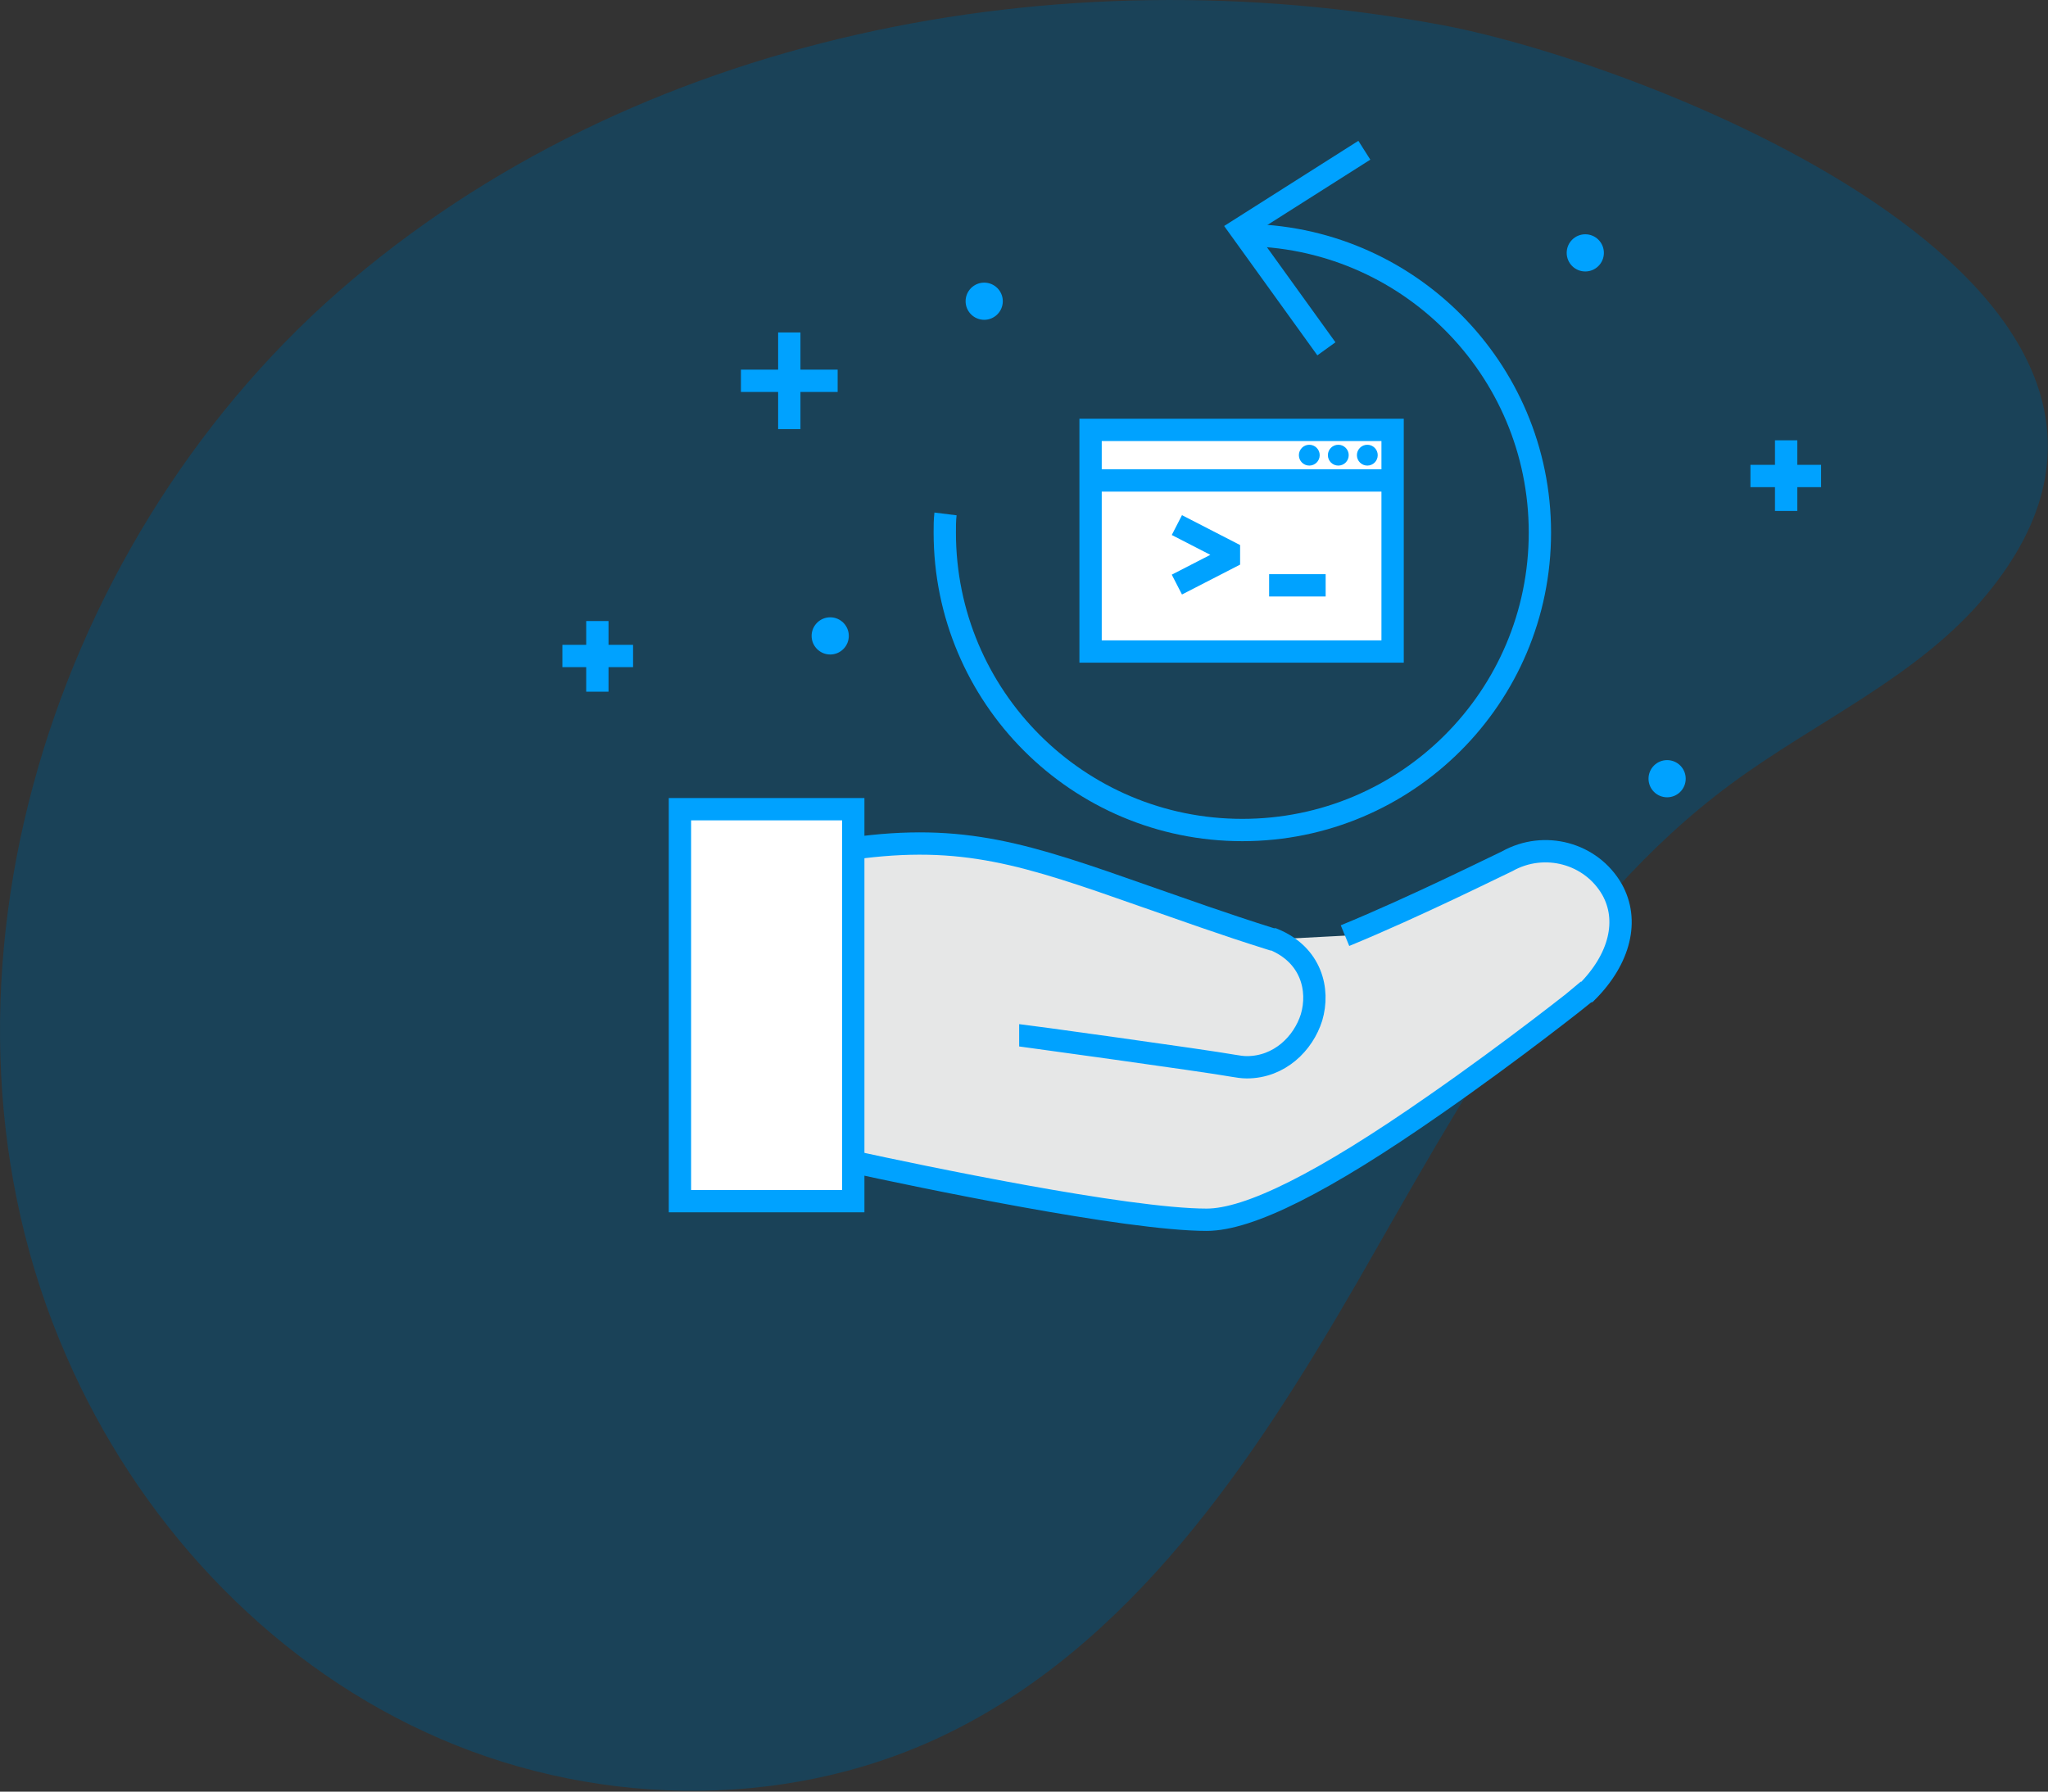 <?xml version="1.0" encoding="utf-8"?>
<!-- Generator: Adobe Illustrator 22.1.0, SVG Export Plug-In . SVG Version: 6.00 Build 0)  -->
<svg version="1.1" id="Layer_1" xmlns="http://www.w3.org/2000/svg" xmlns:xlink="http://www.w3.org/1999/xlink" x="0px" y="0px"
	 viewBox="0 0 275.3 240.9" style="enable-background:new 0 0 275.3 240.9;" xml:space="preserve">
<rect x="0" y="0" width="275.3" height="240.9" fill="#333333" stroke="none"/>
<style type="text/css">
	.st0{opacity:0.49;fill:#025380;}
	.st1{fill:#E6E7E7;}
	.st2{fill:none;stroke:#00A2FF;stroke-width:3;stroke-miterlimit:10;}
	.st3{fill:#FFFFFF;stroke:#00A2FF;stroke-width:3;stroke-miterlimit:10;}
	.st4{fill:#00A2FF;}
</style>
<g>
	<path class="st0" d="M194,3.4C142.2-6.3,85.2,4.5,45.5,39.2C5.9,73.9-12.2,134,8.9,182.3c9.5,21.9,26.6,40.6,48.3,50.6
		c21.6,10,47.7,10.8,69.3,0.6c25.4-12,41.9-36.8,56-61.2c14-24.3,27.6-50.2,50.2-66.9c11.5-8.5,25.2-14.4,34.3-25.4
		C300.8,39.2,222,8.7,194,3.4z"/>
	<g>
		<g>
			<path class="st1" d="M114.6,156.2c8.7,1.9,36.8,7.8,47.6,7.8c5.7,0,15.7-5,30.6-15.4c10.8-7.5,20.2-15,20.3-15.1
				c0.1,0,0.1-0.1,0.2-0.1c4.5-4.5,5.7-9.7,3.4-13.8c-2.8-4.9-9.1-6.6-14.1-3.8c-0.9,0.4-12.3,6.1-21.8,10l-9.5,0.5l-22.8,4.5
				l-11.4,8.4c0.2,0,24.9,3.4,28.8,4.1c0.6,0.1,1.2,0.2,1.8,0.2c4.4,0,7.6-3.2,8.7-6.7c1.1-3.7,0-8.4-5.1-10.5c0,0,0,0,0,0
				c0,0,0,0,0,0c0,0-0.1,0-0.1,0c0,0-0.1,0-0.1,0c-6.7-2.1-12.2-4.1-17.1-5.8c-15.9-5.6-24.4-8.5-39.4-6.4"/>
			<path class="st2" d="M114.6,156.2c8.7,1.9,36.8,7.8,47.6,7.8c5.7,0,15.7-5,30.6-15.4c10.8-7.5,20.2-15,20.3-15.1
				c0.1,0,0.1-0.1,0.2-0.1c4.5-4.5,5.7-9.7,3.4-13.8c-2.8-4.9-9.1-6.6-14.1-3.8c-0.9,0.4-12.3,6.1-21.8,10"/>
			<path class="st2" d="M137,139.2c0.2,0,24.9,3.4,28.8,4.1c0.6,0.1,1.2,0.2,1.8,0.2c4.4,0,7.6-3.2,8.7-6.7c1.1-3.7,0-8.4-5.1-10.5
				c0,0,0,0,0,0c0,0,0,0,0,0c0,0-0.1,0-0.1,0c0,0-0.1,0-0.1,0c-6.7-2.1-12.2-4.1-17.1-5.8c-15.9-5.6-24.4-8.5-39.4-6.4"/>
			<rect x="91.4" y="108.8" class="st3" width="23.3" height="52.7"/>
		</g>
		<g>
			<path class="st2" d="M167,31.6L167,31.6c22.1,0,40,17.9,40,40s-17.9,40-40,40s-40-17.9-40-40c0-0.8,0-1.7,0.1-2.5"/>
			<polyline class="st2" points="183.4,20.2 166.7,30.8 178.3,46.9 			"/>
		</g>
		<g>
			<rect x="146.6" y="57.8" class="st3" width="40.6" height="29.8"/>
			<line class="st2" x1="146.6" y1="64.6" x2="187.4" y2="64.6"/>
			<circle class="st4" cx="183.8" cy="61.2" r="1.4"/>
			<circle class="st4" cx="179.9" cy="61.2" r="1.4"/>
			<circle class="st4" cx="176" cy="61.2" r="1.4"/>
			<path class="st2" d="M158.2,70.6l7,3.6v0.8l-7,3.6 M164.1,74.6"/>
			<path class="st2" d="M178.2,78.7h-7.6"/>
		</g>
		<circle class="st4" cx="111.6" cy="85.5" r="2.5"/>
		<circle class="st4" cx="213.1" cy="34" r="2.5"/>
		<circle class="st4" cx="224.1" cy="104.7" r="2.5"/>
		<circle class="st4" cx="132.3" cy="40.5" r="2.5"/>
		<g>
			<line class="st2" x1="75.6" y1="88.2" x2="85.1" y2="88.2"/>
			<line class="st2" x1="80.3" y1="83.5" x2="80.3" y2="93"/>
		</g>
		<g>
			<line class="st2" x1="235.3" y1="64" x2="244.8" y2="64"/>
			<line class="st2" x1="240.1" y1="59.2" x2="240.1" y2="68.7"/>
		</g>
		<g>
			<line class="st2" x1="99.6" y1="51.2" x2="112.6" y2="51.2"/>
			<line class="st2" x1="106.1" y1="44.7" x2="106.1" y2="57.7"/>
		</g>
	</g>
</g>
<g>
</g>
<g>
</g>
<g>
</g>
<g>
</g>
<g>
</g>
<g>
</g>
</svg>
